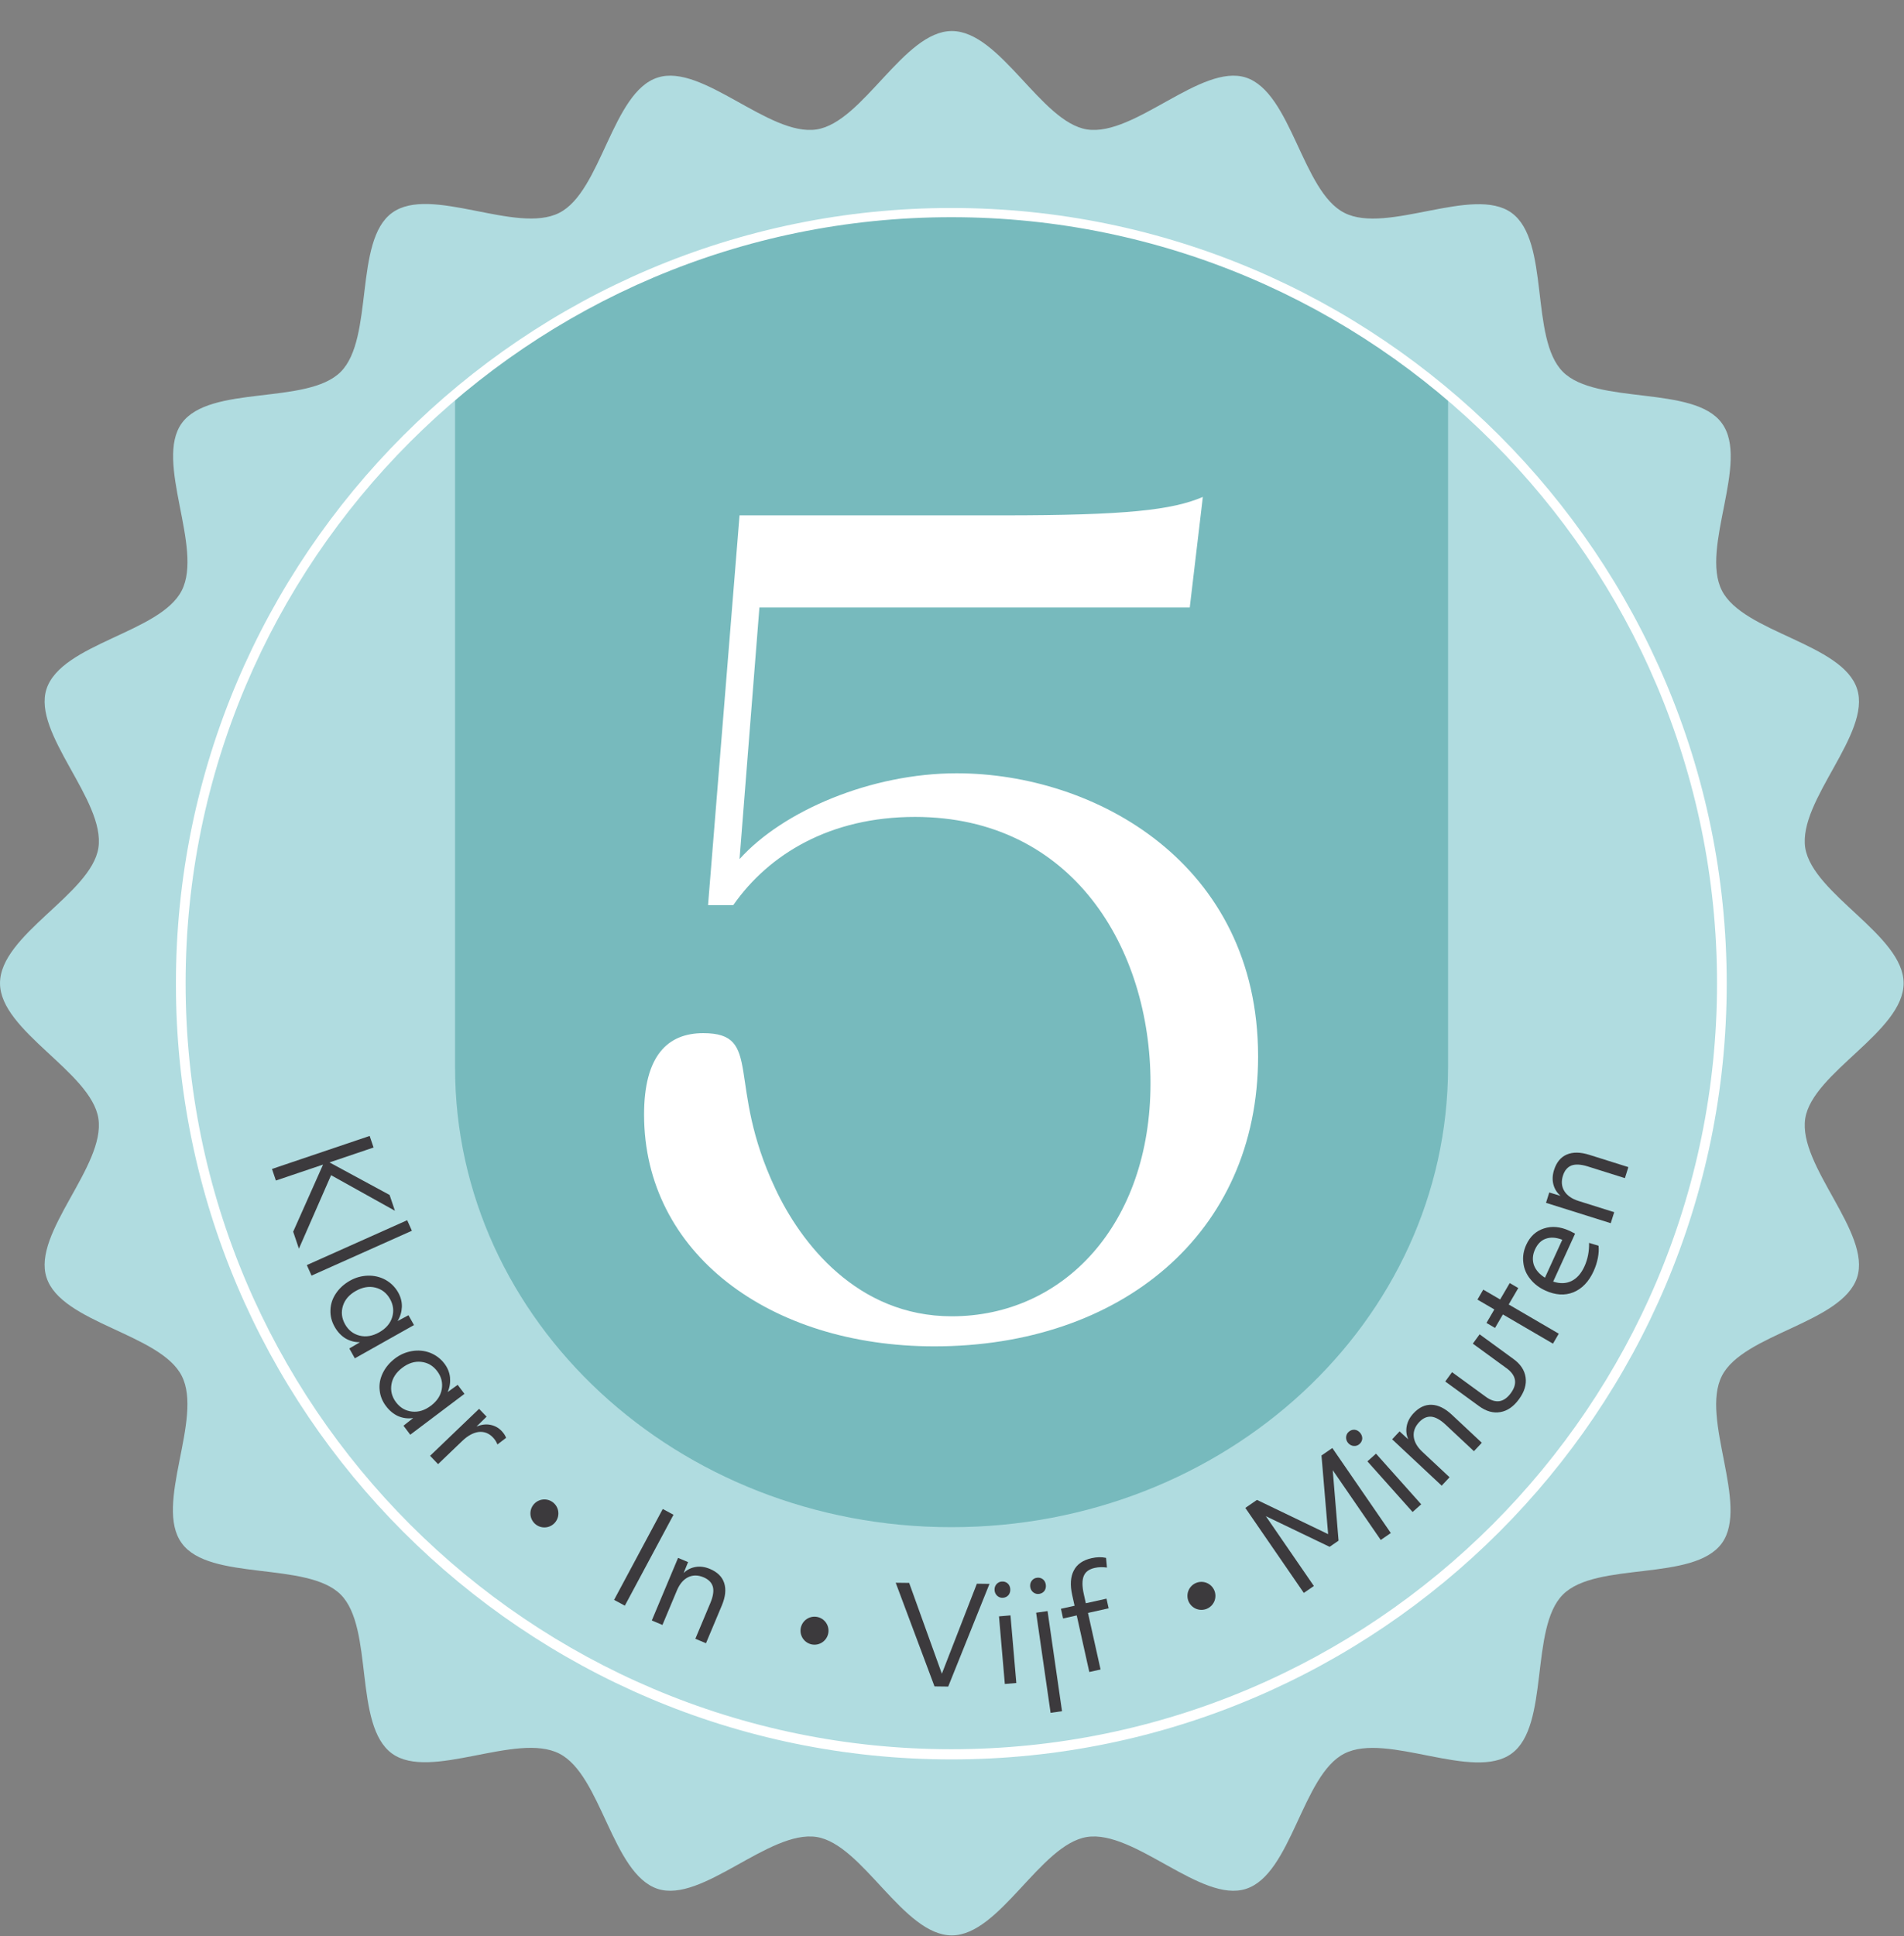 <?xml version="1.0" encoding="UTF-8" standalone="no"?><!DOCTYPE svg PUBLIC "-//W3C//DTD SVG 1.1//EN" "http://www.w3.org/Graphics/SVG/1.1/DTD/svg11.dtd"><svg width="100%" height="100%" viewBox="0 0 1637 1664" version="1.1" xmlns="http://www.w3.org/2000/svg" xmlns:xlink="http://www.w3.org/1999/xlink" xml:space="preserve" xmlns:serif="http://www.serif.com/" style="fill-rule:evenodd;clip-rule:evenodd;stroke-linejoin:round;stroke-miterlimit:2;"><rect x="0" y="0" width="1637" height="1664" fill="#808080" stroke="none"/><path d="M1636.67,845c-0,41.667 -78.334,76.667 -84.584,116.25c-6.25,40.833 57.084,98.333 44.584,136.667c-12.917,39.166 -97.917,48.333 -116.25,84.583c-18.75,36.667 23.75,110.833 -0,143.75c-24.167,33.333 -107.917,15.417 -136.667,44.167c-28.75,28.75 -11.25,112.916 -44.167,136.666c-32.916,24.167 -107.083,-18.75 -143.75,0c-36.25,18.334 -45.416,103.75 -84.583,116.25c-38.333,12.5 -95.833,-50.833 -136.667,-44.583c-40,6.25 -75,84.583 -116.25,84.583c-41.666,0 -76.666,-78.333 -116.25,-84.583c-40.833,-6.25 -98.333,57.083 -136.666,44.583c-39.167,-12.916 -48.334,-97.916 -84.584,-116.25c-36.666,-18.75 -110.833,23.75 -143.75,0c-33.333,-24.166 -15.416,-107.916 -44.166,-136.666c-28.75,-28.75 -112.917,-11.25 -136.667,-44.167c-24.167,-32.917 18.75,-107.083 -0,-143.75c-18.333,-36.25 -103.75,-45.417 -116.25,-84.583c-12.5,-38.334 50.833,-95.834 44.583,-136.667c-6.25,-40 -84.583,-75 -84.583,-116.25c-0,-41.667 78.333,-76.667 84.583,-116.25c6.25,-40.833 -57.083,-98.333 -44.583,-136.667c12.917,-39.166 97.917,-48.333 116.25,-84.583c18.75,-36.667 -23.75,-110.833 -0,-143.75c24.167,-33.333 107.917,-15.417 136.667,-44.167c28.75,-28.75 11.25,-112.916 44.166,-136.666c32.917,-24.167 107.084,18.75 143.75,-0c36.25,-18.334 45.417,-103.75 84.584,-116.25c38.333,-12.5 95.833,50.833 136.666,44.583c40,-6.25 75,-84.583 116.25,-84.583c41.667,-0 76.667,78.333 116.25,84.583c40.834,6.25 98.334,-57.083 136.667,-44.583c39.167,12.916 48.333,97.916 84.583,116.25c36.667,18.75 110.834,-23.75 143.75,-0c33.334,24.166 15.417,107.916 44.167,136.666c28.75,28.75 112.917,11.25 136.667,44.167c24.166,32.917 -18.75,107.083 -0,143.75c18.333,36.25 103.75,45.417 116.25,84.583c12.5,38.334 -50.834,95.834 -44.584,136.667c6.667,40 84.584,75 84.584,116.25Z" style="fill:#b0dce0;fill-rule:nonzero;"/><g><clipPath id="_clip1"><circle cx="821.692" cy="844.028" r="661.613"/></clipPath><g clip-path="url(#_clip1)"><path d="M817.917,1312.5c-235.834,0 -426.667,-177.046 -426.667,-394.979l0,-893.332l853.75,-0l0,893.332c-0.417,218.318 -191.25,394.979 -427.083,394.979Z" style="fill:#77babd;fill-rule:nonzero;"/></g></g><path d="M817.917,1512.08c-367.5,0 -666.667,-299.166 -666.667,-666.666c0,-367.5 299.167,-666.667 666.667,-666.667c367.5,-0 666.666,299.167 666.666,666.667c0,367.5 -299.166,666.666 -666.666,666.666Zm-0,-1325.42c-362.917,-0 -658.334,295.416 -658.334,658.333c0,362.917 295.417,658.333 658.334,658.333c362.916,0 658.333,-295.416 658.333,-658.333c0,-362.917 -295.417,-658.333 -658.333,-658.333Z" style="fill:#fff;fill-rule:nonzero;"/><g><g><path d="M553.75,957.917c0,-50.834 20.417,-70 50.833,-70c52.084,-0 19.167,42.916 62.084,133.75c21.666,46.25 70,109.583 151.666,109.583c96.25,0 170.834,-79.167 170.834,-200.417c-0,-115.416 -66.667,-228.75 -202.5,-228.75c-72.5,0 -125.417,31.667 -156.25,75.834l-21.667,-0l27.083,-335l226.25,-0c106.25,-0 145.834,-4.584 172.084,-15.834l-11.25,95l-370,0l-17.084,216.25c37.5,-41.666 113.334,-73.75 186.667,-73.75c118.75,0 259.167,77.084 259.167,243.334c-0,152.916 -118.75,249.166 -278.334,249.166c-142.083,0 -249.583,-80.416 -249.583,-199.166Z" style="fill:#fff;fill-rule:nonzero;"/></g><g transform="matrix(4.167,0,0,4.167,-2.395,158.859)"><g transform="matrix(0.32,0.947,-0.947,0.32,227.593,83.326)"><g transform="matrix(28,0,0,28,55.721,200.286)"><path d="M0.105,-0.76l0.09,0l0,0.343l0.369,-0.343l0.123,0l-0.399,0.362l0.437,0.398l-0.132,-0l-0.398,-0.367l-0,0.367l-0.09,-0l-0,-0.76Z" style="fill:#3c3a3d;fill-rule:nonzero;"/></g></g><g transform="matrix(0.408,0.913,-0.913,0.408,238.52,73.138)"><g transform="matrix(28,0,0,28,62.861,220.497)"><rect x="0.09" y="-0.81" width="0.085" height="0.81" style="fill:#3c3a3d;fill-rule:nonzero;"/></g></g><g transform="matrix(0.49,0.872,-0.872,0.49,232.487,58.732)"><g transform="matrix(28,0,0,28,66.041,228.089)"><path d="M0.295,0.016c-0.045,0 -0.085,-0.011 -0.121,-0.033c-0.037,-0.022 -0.066,-0.053 -0.087,-0.094c-0.021,-0.041 -0.032,-0.087 -0.032,-0.139c0,-0.047 0.011,-0.09 0.032,-0.131c0.021,-0.04 0.05,-0.073 0.089,-0.098c0.039,-0.024 0.082,-0.037 0.129,-0.037c0.038,0 0.073,0.009 0.105,0.028c0.031,0.019 0.057,0.045 0.076,0.079l0.002,-0.091l0.083,0l0,0.5l-0.083,-0l-0.002,-0.091c-0.019,0.035 -0.045,0.061 -0.078,0.08c-0.033,0.018 -0.071,0.027 -0.113,0.027Zm0.022,-0.076c0.051,0 0.093,-0.018 0.126,-0.053c0.033,-0.035 0.049,-0.081 0.049,-0.137c0,-0.056 -0.016,-0.102 -0.049,-0.137c-0.033,-0.035 -0.075,-0.053 -0.126,-0.053c-0.051,0 -0.093,0.018 -0.126,0.053c-0.033,0.035 -0.049,0.081 -0.049,0.137c0,0.056 0.016,0.102 0.049,0.137c0.033,0.035 0.075,0.053 0.126,0.053Z" style="fill:#3c3a3d;fill-rule:nonzero;"/></g></g><g transform="matrix(0.602,0.799,-0.799,0.602,225.743,37.132)"><g transform="matrix(28,0,0,28,75.641,244.908)"><path d="M0.295,0.016c-0.045,0 -0.085,-0.011 -0.121,-0.033c-0.037,-0.022 -0.066,-0.053 -0.087,-0.094c-0.021,-0.041 -0.032,-0.087 -0.032,-0.139c0,-0.047 0.011,-0.09 0.032,-0.131c0.021,-0.04 0.05,-0.073 0.089,-0.098c0.039,-0.024 0.082,-0.037 0.129,-0.037c0.038,0 0.073,0.009 0.105,0.028c0.031,0.019 0.057,0.045 0.076,0.079l0.002,-0.091l0.083,0l0,0.5l-0.083,-0l-0.002,-0.091c-0.019,0.035 -0.045,0.061 -0.078,0.08c-0.033,0.018 -0.071,0.027 -0.113,0.027Zm0.022,-0.076c0.051,0 0.093,-0.018 0.126,-0.053c0.033,-0.035 0.049,-0.081 0.049,-0.137c0,-0.056 -0.016,-0.102 -0.049,-0.137c-0.033,-0.035 -0.075,-0.053 -0.126,-0.053c-0.051,0 -0.093,0.018 -0.126,0.053c-0.033,0.035 -0.049,0.081 -0.049,0.137c0,0.056 0.016,0.102 0.049,0.137c0.033,0.035 0.075,0.053 0.126,0.053Z" style="fill:#3c3a3d;fill-rule:nonzero;"/></g></g><g transform="matrix(0.692,0.722,-0.722,0.692,214.924,17.053)"><g transform="matrix(28,0,0,28,87.49,260.243)"><path d="M0.09,-0.5l0.08,0l0.001,0.104c0.014,-0.035 0.034,-0.063 0.061,-0.082c0.027,-0.019 0.057,-0.029 0.091,-0.029c0.01,0 0.021,0.001 0.033,0.003c0.011,0.003 0.02,0.005 0.026,0.008l-0.009,0.08c-0.019,-0.008 -0.039,-0.012 -0.06,-0.012c-0.043,0 -0.077,0.016 -0.102,0.048c-0.024,0.033 -0.036,0.077 -0.036,0.134l0,0.246l-0.085,-0l0,-0.5Z" style="fill:#3c3a3d;fill-rule:nonzero;"/></g></g><g transform="matrix(0.881,0.472,-0.472,0.881,152.014,-24.434)"><g transform="matrix(28,0,0,28,124.685,290.628)"><rect x="0.105" y="-0.76" width="0.09" height="0.76" style="fill:#3c3a3d;fill-rule:nonzero;"/></g></g><g transform="matrix(0.922,0.387,-0.387,0.922,124.553,-28.38)"><g transform="matrix(28,0,0,28,132.759,295.143)"><path d="M0.09,-0.5l0.08,0l0.001,0.087c0.014,-0.033 0.036,-0.058 0.065,-0.076c0.029,-0.018 0.063,-0.027 0.102,-0.027c0.059,0 0.105,0.018 0.137,0.055c0.032,0.037 0.048,0.09 0.048,0.159l0,0.302l-0.085,0l0,-0.287c0,-0.052 -0.01,-0.091 -0.029,-0.116c-0.02,-0.025 -0.05,-0.038 -0.091,-0.038c-0.045,0 -0.08,0.015 -0.105,0.044c-0.025,0.029 -0.038,0.07 -0.038,0.121l0,0.276l-0.085,0l0,-0.5Z" style="fill:#3c3a3d;fill-rule:nonzero;"/></g></g><g transform="matrix(1,0.012,-0.012,1,3.694,-2.169)"><g transform="matrix(28,0,0,28,184.255,309.537)"><path d="M0.032,-0.76l0.099,0l0.249,0.666l0.25,-0.666l0.093,0l-0.295,0.76l-0.101,-0l-0.295,-0.76Z" style="fill:#3c3a3d;fill-rule:nonzero;"/></g></g><g transform="matrix(0.996,-0.086,0.086,0.996,-25.914,18.871)"><g transform="matrix(28,0,0,28,205.513,309.449)"><path d="M0.09,-0.5l0.085,0l0,0.5l-0.085,-0l0,-0.5Zm0.042,-0.134c-0.017,0 -0.03,-0.006 -0.041,-0.017c-0.011,-0.011 -0.017,-0.026 -0.017,-0.043c0,-0.017 0.006,-0.032 0.017,-0.043c0.011,-0.011 0.024,-0.017 0.041,-0.017c0.017,0 0.031,0.006 0.042,0.017c0.011,0.011 0.016,0.026 0.016,0.043c0,0.017 -0.006,0.032 -0.016,0.043c-0.011,0.011 -0.025,0.017 -0.042,0.017Z" style="fill:#3c3a3d;fill-rule:nonzero;"/></g></g><g transform="matrix(0.99,-0.143,0.143,0.99,-41.854,33.644)"><g transform="matrix(28,0,0,28,213.711,308.716)"><path d="M0.09,-0.5l0.085,0l0,0.745l-0.085,0l0,-0.745Zm0.042,-0.134c-0.017,0 -0.03,-0.006 -0.041,-0.017c-0.011,-0.011 -0.017,-0.026 -0.017,-0.043c0,-0.017 0.006,-0.032 0.017,-0.043c0.011,-0.011 0.024,-0.017 0.041,-0.017c0.017,0 0.031,0.006 0.042,0.017c0.011,0.011 0.016,0.026 0.016,0.043c0,0.017 -0.006,0.032 -0.016,0.043c-0.011,0.011 -0.025,0.017 -0.042,0.017Z" style="fill:#3c3a3d;fill-rule:nonzero;"/></g></g><g transform="matrix(0.976,-0.217,0.217,0.976,-61.397,55.422)"><g transform="matrix(28,0,0,28,221.944,307.591)"><path d="M0.123,-0.427l-0.103,0l0,-0.073l0.103,0l0,-0.08c0,-0.077 0.017,-0.135 0.051,-0.175c0.033,-0.04 0.083,-0.06 0.148,-0.06c0.039,-0 0.074,0.007 0.104,0.021l-0.009,0.071c-0.03,-0.011 -0.059,-0.017 -0.088,-0.017c-0.043,0 -0.073,0.013 -0.092,0.04c-0.019,0.027 -0.029,0.07 -0.029,0.131l0,0.069l0.156,-0l0,0.073l-0.156,-0l0,0.427l-0.085,-0l0,-0.427Z" style="fill:#3c3a3d;fill-rule:nonzero;"/></g></g><g transform="matrix(0.824,-0.567,0.567,0.824,-118.52,202.806)"><g transform="matrix(28,0,0,28,267.064,292.107)"><path d="M0.105,-0.76l0.104,0l0.289,0.505l0.288,-0.505l0.097,0l0,0.76l-0.09,-0l0,-0.624l-0.259,0.452l-0.08,-0l-0.259,-0.452l0,0.624l-0.09,-0l-0,-0.76Z" style="fill:#3c3a3d;fill-rule:nonzero;"/></g></g><g transform="matrix(0.746,-0.666,0.666,0.746,-109.701,263.187)"><g transform="matrix(28,0,0,28,290.14,275.391)"><path d="M0.09,-0.5l0.085,0l0,0.5l-0.085,-0l0,-0.5Zm0.042,-0.134c-0.017,0 -0.03,-0.006 -0.041,-0.017c-0.011,-0.011 -0.017,-0.026 -0.017,-0.043c0,-0.017 0.006,-0.032 0.017,-0.043c0.011,-0.011 0.024,-0.017 0.041,-0.017c0.017,0 0.031,0.006 0.042,0.017c0.011,0.011 0.016,0.026 0.016,0.043c0,0.017 -0.006,0.032 -0.016,0.043c-0.011,0.011 -0.025,0.017 -0.042,0.017Z" style="fill:#3c3a3d;fill-rule:nonzero;"/></g></g><g transform="matrix(0.683,-0.73,0.73,0.683,-103.263,302.098)"><g transform="matrix(28,0,0,28,296.426,270.022)"><path d="M0.09,-0.5l0.08,0l0.001,0.087c0.014,-0.033 0.036,-0.058 0.065,-0.076c0.029,-0.018 0.063,-0.027 0.102,-0.027c0.059,0 0.105,0.018 0.137,0.055c0.032,0.037 0.048,0.09 0.048,0.159l0,0.302l-0.085,0l0,-0.287c0,-0.052 -0.01,-0.091 -0.029,-0.116c-0.02,-0.025 -0.05,-0.038 -0.091,-0.038c-0.045,0 -0.08,0.015 -0.105,0.044c-0.025,0.029 -0.038,0.07 -0.038,0.121l0,0.276l-0.085,0l0,-0.5Z" style="fill:#3c3a3d;fill-rule:nonzero;"/></g></g><g transform="matrix(0.589,-0.808,0.808,0.589,-80.696,355.115)"><g transform="matrix(28,0,0,28,308.654,256.865)"><path d="M0.302,0.016c-0.067,0 -0.12,-0.018 -0.158,-0.055c-0.038,-0.037 -0.057,-0.087 -0.057,-0.152l0,-0.309l0.085,0l0,0.309c0,0.043 0.011,0.076 0.033,0.099c0.022,0.022 0.055,0.033 0.098,0.033c0.043,-0 0.075,-0.011 0.097,-0.034c0.021,-0.022 0.032,-0.055 0.032,-0.098l-0,-0.309l0.085,0l0,0.309c0,0.065 -0.019,0.115 -0.057,0.152c-0.038,0.037 -0.091,0.055 -0.158,0.055Z" style="fill:#3c3a3d;fill-rule:nonzero;"/></g></g><g transform="matrix(0.504,-0.864,0.864,0.504,-51.157,395.753)"><g transform="matrix(28,0,0,28,318.94,242.411)"><path d="M0.139,-0.427l-0.115,0l-0,-0.073l0.115,0l0,-0.144l0.085,0l-0,0.144l0.14,0l-0,0.073l-0.14,0l-0,0.427l-0.085,-0l0,-0.427Z" style="fill:#3c3a3d;fill-rule:nonzero;"/></g></g><g transform="matrix(0.416,-0.91,0.91,0.416,-21.554,431.295)"><g transform="matrix(28,0,0,28,324.883,232.422)"><path d="M0.332,0.016c-0.085,0 -0.153,-0.024 -0.203,-0.071c-0.049,-0.047 -0.074,-0.112 -0.074,-0.193c-0,-0.05 0.01,-0.095 0.031,-0.136c0.02,-0.041 0.049,-0.073 0.087,-0.096c0.038,-0.024 0.081,-0.036 0.13,-0.036c0.067,0 0.122,0.023 0.163,0.068c0.042,0.045 0.063,0.105 0.063,0.178c-0,0.009 -0,0.017 -0.001,0.024c0,0.007 -0,0.015 -0.001,0.023l-0.388,0c0.006,0.053 0.026,0.093 0.06,0.121c0.034,0.028 0.08,0.042 0.137,0.042c0.059,0 0.116,-0.014 0.172,-0.041l0.01,0.072c-0.023,0.014 -0.051,0.025 -0.084,0.033c-0.033,0.008 -0.067,0.012 -0.102,0.012Zm0.115,-0.306c-0.003,-0.049 -0.017,-0.086 -0.043,-0.113c-0.025,-0.027 -0.061,-0.04 -0.106,-0.04c-0.043,0 -0.079,0.014 -0.107,0.04c-0.028,0.028 -0.045,0.065 -0.051,0.113l0.307,0Z" style="fill:#3c3a3d;fill-rule:nonzero;"/></g></g><g transform="matrix(0.3,-0.954,0.954,0.3,25.964,468.426)"><g transform="matrix(28,0,0,28,332.101,216.525)"><path d="M0.09,-0.5l0.08,0l0.001,0.087c0.014,-0.033 0.036,-0.058 0.065,-0.076c0.029,-0.018 0.063,-0.027 0.102,-0.027c0.059,0 0.105,0.018 0.137,0.055c0.032,0.037 0.048,0.09 0.048,0.159l0,0.302l-0.085,0l0,-0.287c0,-0.052 -0.01,-0.091 -0.029,-0.116c-0.02,-0.025 -0.05,-0.038 -0.091,-0.038c-0.045,0 -0.08,0.015 -0.105,0.044c-0.025,0.029 -0.038,0.07 -0.038,0.121l0,0.276l-0.085,0l0,-0.5Z" style="fill:#3c3a3d;fill-rule:nonzero;"/></g></g></g><circle cx="468.056" cy="1300.68" r="12.031" style="fill:#3c3a3d;"/><circle cx="700.287" cy="1401.45" r="12.031" style="fill:#3c3a3d;"/><circle cx="1032.95" cy="1371.53" r="12.031" style="fill:#3c3a3d;"/></g></svg>